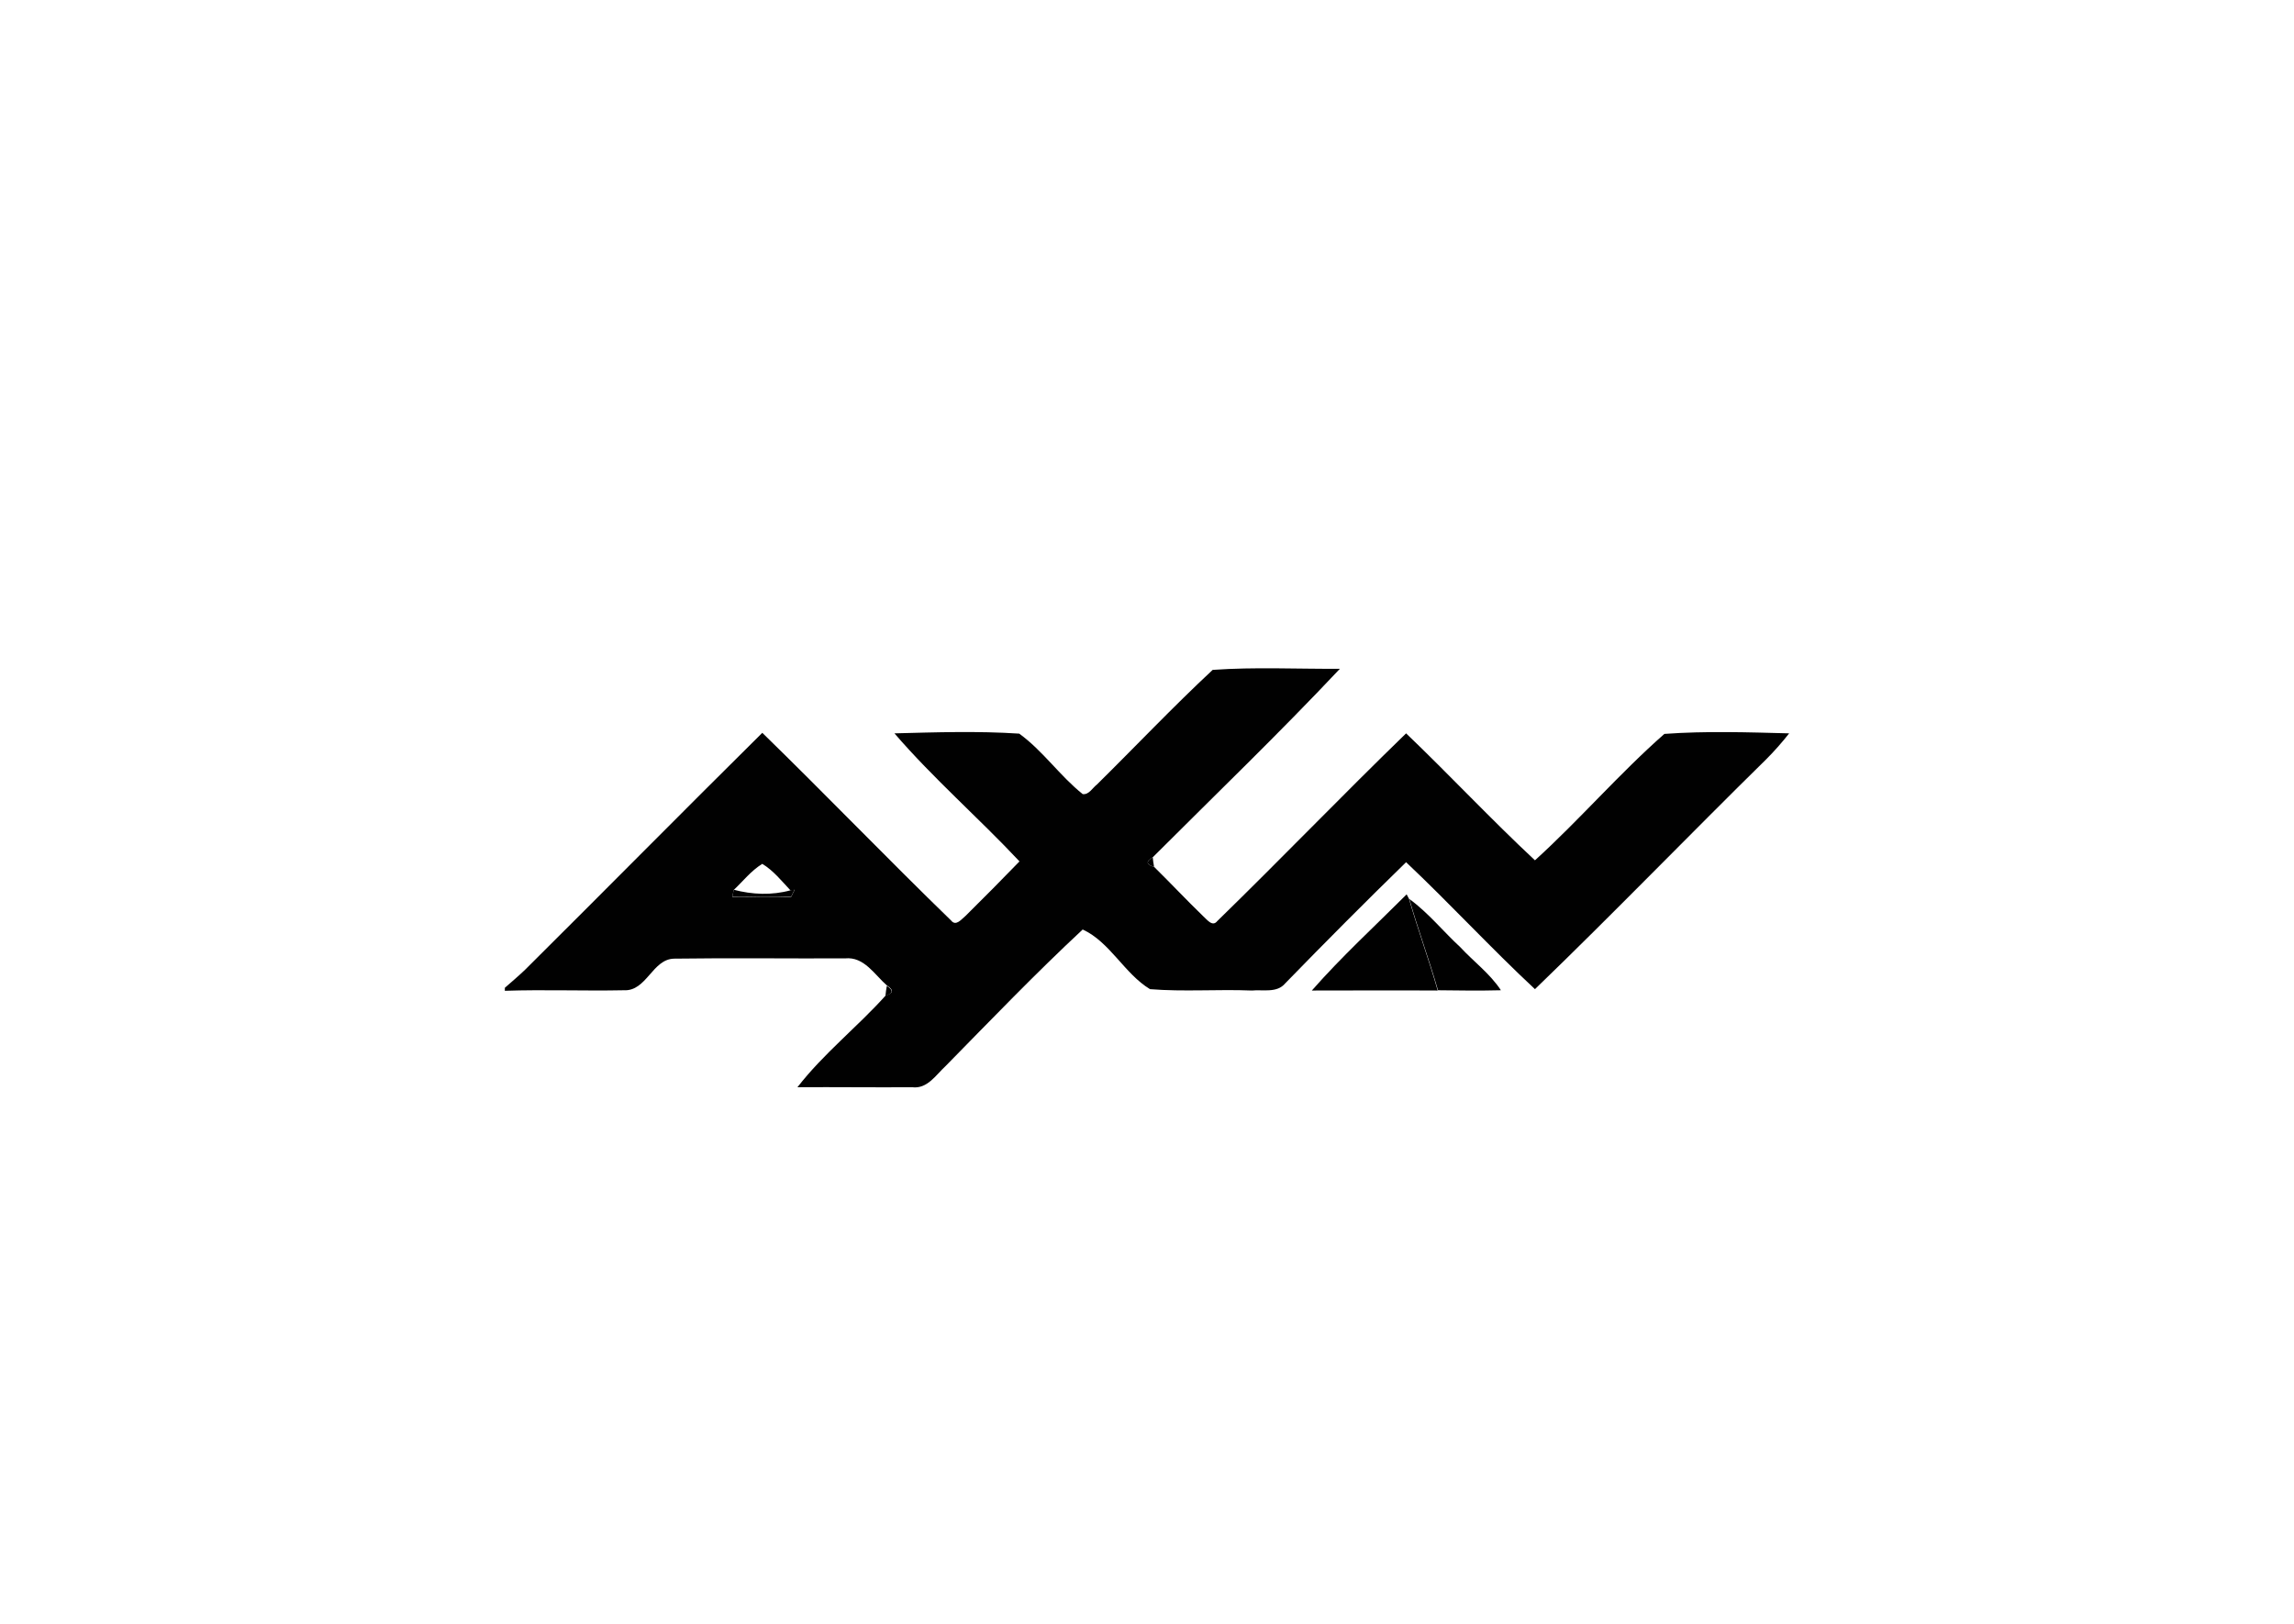 <?xml version="1.0" encoding="UTF-8"?>
<svg xmlns="http://www.w3.org/2000/svg" width="842" height="596" viewBox="0 0 842 596" fill="none">
  <path d="M445.101 245.9C460.601 244.8 476.201 245.6 491.801 245.5C469.501 269.2 446.101 291.7 423.101 314.7C420.501 316.2 420.701 317.4 423.601 318.2C429.701 324.2 435.501 330.4 441.601 336.3C443.001 337.5 445.001 340.4 446.801 338.1C470.101 315.4 492.701 291.9 516.101 269.2C532.101 284.5 547.201 300.7 563.401 315.8C579.801 300.9 594.301 284 610.901 269.4C626.101 268.3 641.501 268.8 656.701 269.2C654.101 272.5 651.301 275.7 648.301 278.7C619.801 306.7 592.101 335.4 563.401 363.1C547.201 348 532.201 331.7 516.101 316.5C501.101 331.1 486.301 346 471.701 361C468.701 364.6 463.501 363.2 459.501 363.6C447.001 363.1 434.501 364.1 422.101 363.1C412.701 357.4 407.401 345.8 397.401 341.2C380.101 357.3 363.701 374.4 347.101 391.3C343.501 394.6 340.401 399.8 334.801 399.1C320.801 399.2 306.701 399 292.701 399.1C302.201 386.8 314.701 377 325.101 365.4C328.001 364.6 328.101 363.4 325.601 361.8C321.001 357.8 317.201 351.1 310.201 351.8C289.401 351.9 268.501 351.6 247.601 351.9C239.401 351.9 237.401 364 228.901 363.5C214.401 363.8 199.801 363.2 185.301 363.7V362.6C187.801 360.4 190.301 358.3 192.701 356C221.801 327.1 250.601 297.9 279.801 269C303.101 291.7 325.701 315.2 349.101 337.9C350.901 340.2 353.001 337.3 354.401 336.2C361.101 329.6 367.701 322.9 374.201 316.2C359.201 300.2 342.601 285.8 328.301 269.2C343.601 268.8 358.901 268.3 374.101 269.3C382.801 275.6 389.001 284.8 397.401 291.5C399.701 291.8 401.001 289.2 402.601 288C416.701 274.1 430.501 259.5 445.101 245.9ZM269.301 326.7C269.201 327.3 268.901 328.6 268.801 329.3C276.001 329.1 283.201 329.7 290.401 329.2C290.701 328.5 291.401 327.2 291.701 326.6L290.201 326.9C286.901 323.4 283.901 319.6 279.801 317.1C275.701 319.6 272.701 323.5 269.301 326.7Z" fill="#010101"></path>
  <path d="M423.6 318.201C420.7 317.401 420.5 316.201 423.1 314.701C423.2 315.601 423.4 317.301 423.6 318.201Z" fill="#010101"></path>
  <path d="M268.801 329.2C268.901 328.6 269.201 327.3 269.301 326.6C276.101 328.4 283.301 328.7 290.201 326.8L291.701 326.5C291.401 327.1 290.701 328.5 290.401 329.1C283.101 329.6 275.901 329.1 268.801 329.2Z" fill="#010101"></path>
  <path d="M481.5 363.601C492.4 351.201 504.6 340.001 516.3 328.301L517.2 330.001C520.4 341.301 524.5 352.301 527.7 363.601C512.3 363.501 496.9 363.601 481.5 363.601Z" fill="#010101"></path>
  <path d="M517.301 330C524.301 335.1 529.701 341.9 536.001 347.7C540.901 353 546.901 357.4 550.901 363.5C543.201 363.7 535.501 363.6 527.801 363.5C524.601 352.3 520.501 341.3 517.301 330Z" fill="#010101"></path>
  <path d="M325.5 361.9C328 363.5 327.9 364.7 325 365.5C325.1 364.6 325.3 362.8 325.5 361.9Z" fill="#010101"></path>
</svg>
